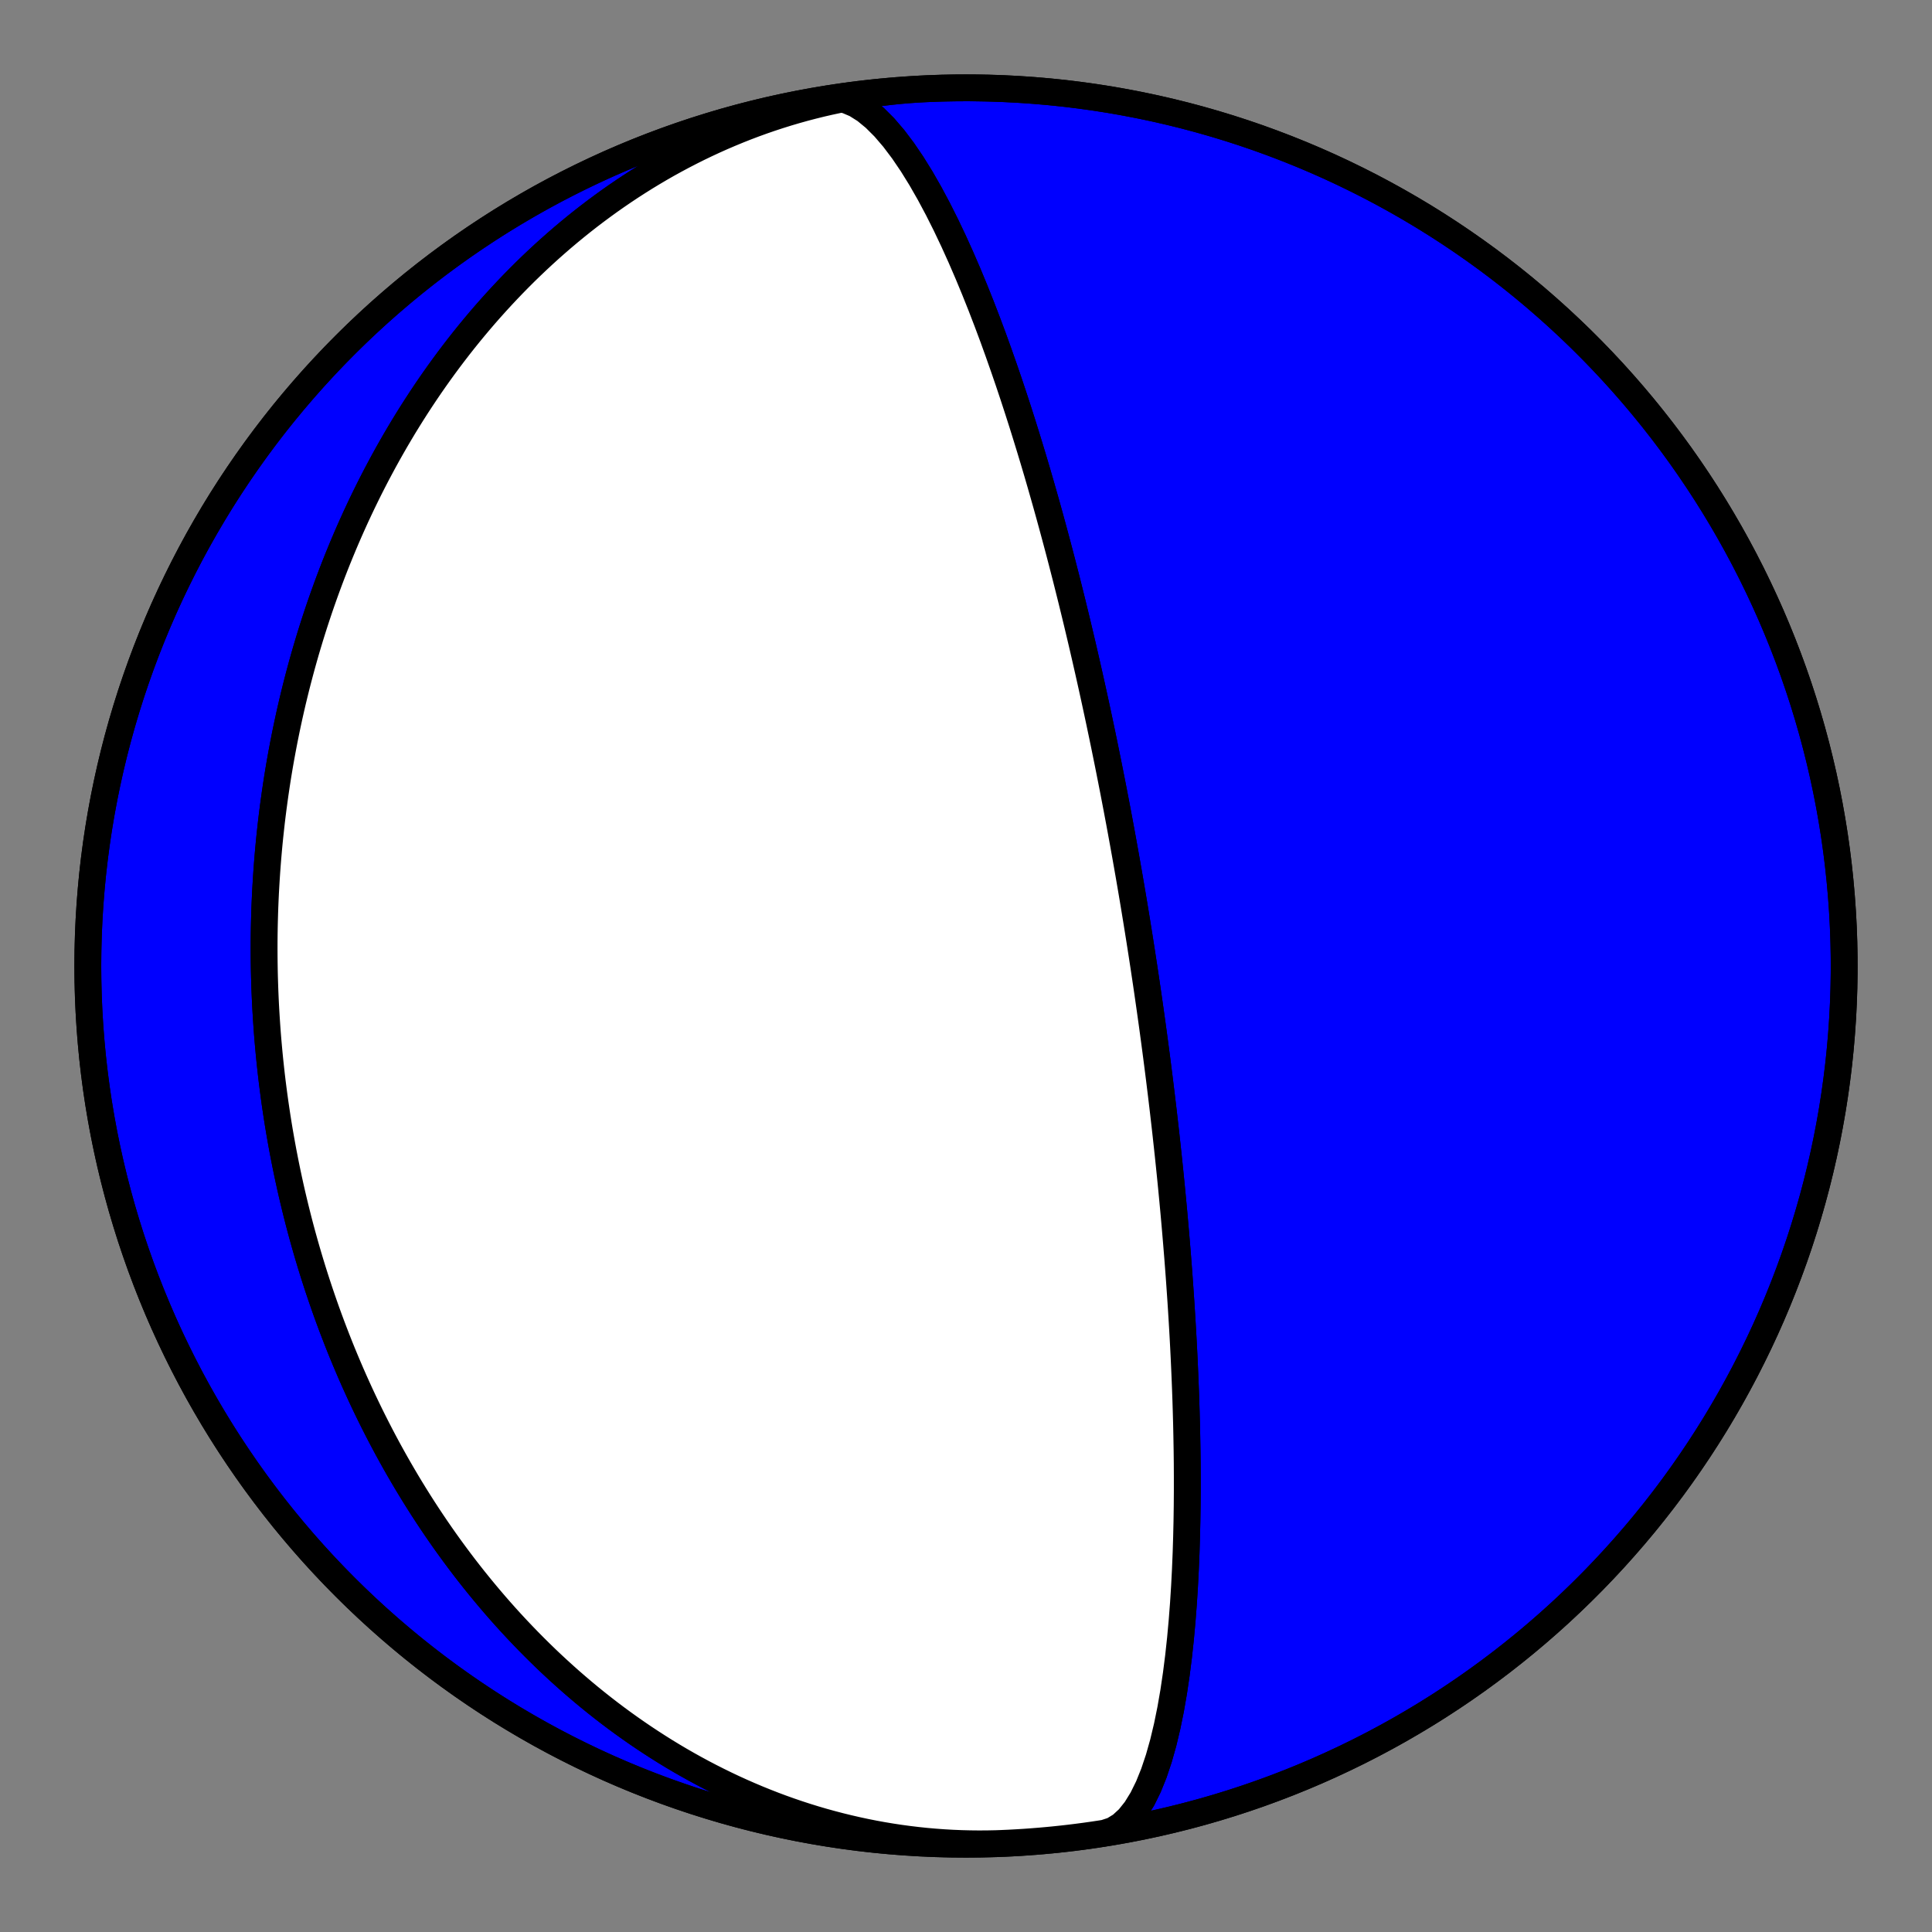 <?xml version="1.0" encoding="utf-8" standalone="no"?>
<!DOCTYPE svg PUBLIC "-//W3C//DTD SVG 1.1//EN"
  "http://www.w3.org/Graphics/SVG/1.1/DTD/svg11.dtd">
<!-- Created with matplotlib (https://matplotlib.org/) -->
<svg height="144pt" version="1.1" viewBox="0 0 144 144" width="144pt" xmlns="http://www.w3.org/2000/svg" xmlns:xlink="http://www.w3.org/1999/xlink">
 <rect x="0" y="0" width="144" height="144" fill="#808080" stroke="none"/>
 <defs>
  <style type="text/css">*{stroke-linecap:butt;stroke-linejoin:round;}</style>
 </defs>
 <g id="figure_1">
  <g id="patch_1">
   <path d="M 0 144 
L 144 144 
L 144 0 
L 0 0 
z
" style="fill:none;"/>
  </g>
  <g id="axes_1">
   <g id="PatchCollection_1">
    <path clip-path="url(#pb4878d1f4d)" d="M 61.761 7.351 
L 62.419 7.33 
L 63.098 7.468 
L 63.793 7.763 
L 64.497 8.206 
L 65.205 8.788 
L 65.913 9.495 
L 66.615 10.314 
L 67.307 11.231 
L 67.985 12.23 
L 68.646 13.297 
L 69.287 14.417 
L 69.907 15.578 
L 70.504 16.767 
L 71.077 17.973 
L 71.626 19.187 
L 72.151 20.402 
L 72.651 21.609 
L 73.128 22.804 
L 73.581 23.981 
L 74.013 25.137 
L 74.422 26.27 
L 74.811 27.376 
L 75.181 28.454 
L 75.532 29.504 
L 75.865 30.524 
L 76.182 31.514 
L 76.482 32.474 
L 76.768 33.405 
L 77.04 34.306 
L 77.299 35.179 
L 77.545 36.024 
L 77.779 36.842 
L 78.003 37.633 
L 78.216 38.399 
L 78.419 39.14 
L 78.613 39.857 
L 78.799 40.551 
L 78.977 41.223 
L 79.147 41.874 
L 79.309 42.504 
L 79.466 43.115 
L 79.615 43.707 
L 79.759 44.281 
L 79.897 44.837 
L 80.029 45.377 
L 80.157 45.901 
L 80.28 46.41 
L 80.398 46.905 
L 80.512 47.385 
L 80.622 47.852 
L 80.728 48.306 
L 80.83 48.748 
L 80.929 49.178 
L 81.024 49.596 
L 81.117 50.004 
L 81.206 50.401 
L 81.293 50.789 
L 81.377 51.166 
L 81.458 51.535 
L 81.537 51.894 
L 81.614 52.245 
L 81.688 52.588 
L 81.76 52.923 
L 81.831 53.251 
L 81.899 53.571 
L 81.966 53.884 
L 82.03 54.191 
L 82.093 54.491 
L 82.155 54.784 
L 82.214 55.072 
L 82.273 55.354 
L 82.33 55.63 
L 82.385 55.901 
L 82.439 56.167 
L 82.492 56.428 
L 82.544 56.684 
L 82.595 56.935 
L 82.644 57.182 
L 82.693 57.424 
L 82.74 57.663 
L 82.786 57.897 
L 82.832 58.127 
L 82.876 58.354 
L 82.92 58.577 
L 82.963 58.796 
L 83.005 59.012 
L 83.046 59.225 
L 83.086 59.434 
L 83.126 59.64 
L 83.165 59.844 
L 83.203 60.044 
L 83.241 60.242 
L 83.278 60.437 
L 83.314 60.63 
L 83.35 60.82 
L 83.385 61.007 
L 83.42 61.192 
L 83.454 61.375 
L 83.487 61.556 
L 83.52 61.734 
L 83.553 61.911 
L 83.585 62.085 
L 83.616 62.258 
L 83.648 62.428 
L 83.678 62.597 
L 83.709 62.764 
L 83.739 62.929 
L 83.768 63.093 
L 83.797 63.255 
L 83.826 63.416 
L 83.855 63.575 
L 83.883 63.732 
L 83.911 63.889 
L 83.938 64.043 
L 83.965 64.197 
L 83.992 64.349 
L 84.019 64.5 
L 84.045 64.65 
L 84.071 64.799 
L 84.097 64.947 
L 84.123 65.093 
L 84.148 65.239 
L 84.173 65.383 
L 84.198 65.527 
L 84.222 65.67 
L 84.247 65.812 
L 84.271 65.953 
L 84.295 66.093 
L 84.319 66.233 
L 84.342 66.371 
L 84.366 66.509 
L 84.389 66.647 
L 84.412 66.783 
L 84.435 66.919 
L 84.458 67.055 
L 84.48 67.19 
L 84.503 67.324 
L 84.525 67.458 
L 84.547 67.592 
L 84.569 67.725 
L 84.591 67.857 
L 84.613 67.989 
L 84.634 68.121 
L 84.656 68.253 
L 84.677 68.384 
L 84.699 68.515 
L 84.72 68.645 
L 84.741 68.775 
L 84.762 68.906 
L 84.783 69.036 
L 84.804 69.165 
L 84.825 69.295 
L 84.846 69.424 
L 84.866 69.554 
L 84.887 69.683 
L 84.908 69.813 
L 84.928 69.942 
L 84.949 70.071 
L 84.969 70.2 
L 84.989 70.33 
L 85.01 70.459 
L 85.03 70.589 
L 85.05 70.719 
L 85.07 70.848 
L 85.091 70.978 
L 85.111 71.109 
L 85.131 71.239 
L 85.151 71.37 
L 85.171 71.501 
L 85.191 71.632 
L 85.211 71.764 
L 85.232 71.896 
L 85.252 72.028 
L 85.272 72.161 
L 85.292 72.294 
L 85.312 72.428 
L 85.332 72.562 
L 85.352 72.697 
L 85.373 72.832 
L 85.393 72.968 
L 85.413 73.104 
L 85.434 73.241 
L 85.454 73.379 
L 85.474 73.517 
L 85.495 73.656 
L 85.515 73.796 
L 85.536 73.937 
L 85.556 74.078 
L 85.577 74.221 
L 85.598 74.364 
L 85.618 74.508 
L 85.639 74.653 
L 85.66 74.799 
L 85.681 74.946 
L 85.702 75.095 
L 85.724 75.244 
L 85.745 75.395 
L 85.766 75.546 
L 85.788 75.699 
L 85.809 75.853 
L 85.831 76.009 
L 85.853 76.166 
L 85.875 76.324 
L 85.897 76.484 
L 85.919 76.645 
L 85.941 76.808 
L 85.964 76.973 
L 85.986 77.139 
L 86.009 77.307 
L 86.032 77.477 
L 86.055 77.648 
L 86.078 77.822 
L 86.101 77.997 
L 86.125 78.175 
L 86.149 78.354 
L 86.172 78.536 
L 86.197 78.72 
L 86.221 78.907 
L 86.245 79.096 
L 86.27 79.287 
L 86.295 79.481 
L 86.32 79.677 
L 86.345 79.876 
L 86.371 80.079 
L 86.397 80.284 
L 86.423 80.492 
L 86.449 80.703 
L 86.475 80.917 
L 86.502 81.135 
L 86.529 81.356 
L 86.557 81.581 
L 86.584 81.81 
L 86.612 82.042 
L 86.64 82.279 
L 86.669 82.519 
L 86.698 82.764 
L 86.727 83.014 
L 86.756 83.267 
L 86.786 83.526 
L 86.816 83.79 
L 86.847 84.058 
L 86.878 84.332 
L 86.909 84.612 
L 86.94 84.897 
L 86.972 85.188 
L 87.005 85.485 
L 87.037 85.789 
L 87.071 86.1 
L 87.104 86.417 
L 87.138 86.741 
L 87.172 87.073 
L 87.207 87.413 
L 87.242 87.761 
L 87.278 88.117 
L 87.314 88.482 
L 87.35 88.856 
L 87.387 89.24 
L 87.424 89.633 
L 87.462 90.037 
L 87.5 90.452 
L 87.538 90.877 
L 87.577 91.315 
L 87.616 91.765 
L 87.655 92.227 
L 87.695 92.703 
L 87.735 93.193 
L 87.776 93.697 
L 87.816 94.217 
L 87.857 94.752 
L 87.898 95.304 
L 87.938 95.873 
L 87.979 96.46 
L 88.02 97.066 
L 88.06 97.692 
L 88.1 98.338 
L 88.14 99.006 
L 88.179 99.697 
L 88.217 100.41 
L 88.254 101.148 
L 88.289 101.912 
L 88.323 102.701 
L 88.356 103.519 
L 88.386 104.364 
L 88.413 105.239 
L 88.438 106.144 
L 88.458 107.081 
L 88.475 108.049 
L 88.487 109.05 
L 88.492 110.084 
L 88.492 111.152 
L 88.484 112.253 
L 88.467 113.388 
L 88.44 114.555 
L 88.403 115.753 
L 88.352 116.982 
L 88.287 118.238 
L 88.206 119.518 
L 88.106 120.818 
L 87.986 122.133 
L 87.843 123.457 
L 87.674 124.782 
L 87.479 126.099 
L 87.253 127.398 
L 86.994 128.668 
L 86.701 129.895 
L 86.371 131.065 
L 86.003 132.163 
L 85.595 133.175 
L 85.147 134.084 
L 84.659 134.876 
L 84.132 135.537 
L 83.568 136.055 
L 82.97 136.422 
L 82.342 136.63 
L 82.239 136.649 
L 81.11 136.818 
L 79.977 136.967 
L 78.842 137.096 
L 77.705 137.205 
L 76.566 137.295 
L 75.426 137.365 
L 74.284 137.415 
L 73.142 137.445 
L 72 137.455 
L 70.858 137.445 
L 69.716 137.415 
L 68.574 137.365 
L 67.434 137.295 
L 66.295 137.205 
L 65.158 137.096 
L 64.023 136.967 
L 62.89 136.818 
L 61.761 136.649 
L 60.634 136.46 
L 59.511 136.252 
L 58.391 136.024 
L 57.276 135.777 
L 56.165 135.51 
L 55.059 135.224 
L 53.958 134.919 
L 52.863 134.594 
L 51.773 134.251 
L 50.69 133.888 
L 49.613 133.507 
L 48.543 133.107 
L 47.48 132.688 
L 46.425 132.251 
L 45.377 131.796 
L 44.338 131.322 
L 43.307 130.83 
L 42.284 130.32 
L 41.271 129.793 
L 40.267 129.248 
L 39.273 128.685 
L 38.288 128.105 
L 37.314 127.509 
L 36.351 126.895 
L 35.398 126.264 
L 34.457 125.617 
L 33.527 124.954 
L 32.608 124.274 
L 31.702 123.579 
L 30.808 122.868 
L 29.927 122.141 
L 29.058 121.399 
L 28.202 120.642 
L 27.36 119.87 
L 26.531 119.084 
L 25.717 118.283 
L 24.916 117.469 
L 24.13 116.64 
L 23.358 115.798 
L 22.601 114.942 
L 21.859 114.073 
L 21.132 113.192 
L 20.421 112.298 
L 19.726 111.392 
L 19.046 110.473 
L 18.383 109.543 
L 17.736 108.602 
L 17.105 107.649 
L 16.491 106.686 
L 15.895 105.712 
L 15.315 104.727 
L 14.752 103.733 
L 14.207 102.729 
L 13.68 101.716 
L 13.17 100.693 
L 12.678 99.662 
L 12.204 98.623 
L 11.749 97.575 
L 11.312 96.52 
L 10.893 95.457 
L 10.493 94.387 
L 10.112 93.31 
L 9.749 92.227 
L 9.406 91.137 
L 9.081 90.042 
L 8.776 88.941 
L 8.49 87.835 
L 8.223 86.724 
L 7.976 85.609 
L 7.748 84.489 
L 7.54 83.366 
L 7.351 82.239 
L 7.182 81.11 
L 7.033 79.977 
L 6.904 78.842 
L 6.795 77.705 
L 6.705 76.566 
L 6.635 75.426 
L 6.585 74.284 
L 6.555 73.142 
L 6.545 72 
L 6.555 70.858 
L 6.585 69.716 
L 6.635 68.574 
L 6.705 67.434 
L 6.795 66.295 
L 6.904 65.158 
L 7.033 64.023 
L 7.182 62.89 
L 7.351 61.761 
L 7.54 60.634 
L 7.748 59.511 
L 7.976 58.391 
L 8.223 57.276 
L 8.49 56.165 
L 8.776 55.059 
L 9.081 53.958 
L 9.406 52.863 
L 9.749 51.773 
L 10.112 50.69 
L 10.493 49.613 
L 10.893 48.543 
L 11.312 47.48 
L 11.749 46.425 
L 12.204 45.377 
L 12.678 44.338 
L 13.17 43.307 
L 13.68 42.284 
L 14.207 41.271 
L 14.752 40.267 
L 15.315 39.273 
L 15.895 38.288 
L 16.491 37.314 
L 17.105 36.351 
L 17.736 35.398 
L 18.383 34.457 
L 19.046 33.527 
L 19.726 32.608 
L 20.421 31.702 
L 21.132 30.808 
L 21.859 29.927 
L 22.601 29.058 
L 23.358 28.202 
L 24.13 27.36 
L 24.916 26.531 
L 25.717 25.717 
L 26.531 24.916 
L 27.36 24.13 
L 28.202 23.358 
L 29.058 22.601 
L 29.927 21.859 
L 30.808 21.132 
L 31.702 20.421 
L 32.608 19.726 
L 33.527 19.046 
L 34.457 18.383 
L 35.398 17.736 
L 36.351 17.105 
L 37.314 16.491 
L 38.288 15.895 
L 39.273 15.315 
L 40.267 14.752 
L 41.271 14.207 
L 42.284 13.68 
L 43.307 13.17 
L 44.338 12.678 
L 45.377 12.204 
L 46.425 11.749 
L 47.48 11.312 
L 48.543 10.893 
L 49.613 10.493 
L 50.69 10.112 
L 51.773 9.749 
L 52.863 9.406 
L 53.958 9.081 
L 55.059 8.776 
L 56.165 8.49 
L 57.276 8.223 
L 58.391 7.976 
L 59.511 7.748 
L 60.634 7.54 
L 61.761 7.351 
L 62.89 7.182 
L 64.023 7.033 
L 65.158 6.904 
L 66.295 6.795 
L 67.434 6.705 
L 68.574 6.635 
L 68.981 6.615 
L 68.327 6.651 
L 67.674 6.697 
L 67.022 6.754 
L 66.371 6.82 
L 65.721 6.897 
L 65.073 6.984 
L 64.426 7.081 
L 63.781 7.188 
L 63.137 7.304 
L 62.496 7.431 
L 61.857 7.568 
L 61.22 7.714 
L 60.586 7.871 
L 59.954 8.036 
L 59.325 8.212 
L 58.7 8.396 
L 58.077 8.591 
L 57.458 8.794 
L 56.842 9.006 
L 56.229 9.228 
L 55.621 9.458 
L 55.016 9.698 
L 54.415 9.946 
L 53.818 10.202 
L 53.225 10.467 
L 52.637 10.74 
L 52.053 11.021 
L 51.474 11.311 
L 50.899 11.608 
L 50.329 11.913 
L 49.763 12.225 
L 49.203 12.545 
L 48.648 12.873 
L 48.097 13.207 
L 47.552 13.549 
L 47.012 13.897 
L 46.478 14.252 
L 45.949 14.613 
L 45.425 14.981 
L 44.907 15.356 
L 44.394 15.736 
L 43.887 16.122 
L 43.385 16.514 
L 42.889 16.912 
L 42.399 17.315 
L 41.914 17.724 
L 41.436 18.138 
L 40.963 18.556 
L 40.496 18.98 
L 40.034 19.409 
L 39.579 19.842 
L 39.129 20.279 
L 38.686 20.721 
L 38.248 21.167 
L 37.816 21.618 
L 37.39 22.072 
L 36.97 22.53 
L 36.556 22.991 
L 36.147 23.456 
L 35.745 23.925 
L 35.348 24.397 
L 34.957 24.872 
L 34.572 25.35 
L 34.193 25.831 
L 33.82 26.315 
L 33.452 26.801 
L 33.091 27.29 
L 32.734 27.782 
L 32.384 28.276 
L 32.039 28.772 
L 31.7 29.271 
L 31.367 29.771 
L 31.039 30.274 
L 30.717 30.778 
L 30.4 31.284 
L 30.088 31.792 
L 29.783 32.302 
L 29.482 32.813 
L 29.187 33.326 
L 28.897 33.84 
L 28.613 34.355 
L 28.334 34.872 
L 28.06 35.389 
L 27.791 35.908 
L 27.527 36.428 
L 27.269 36.949 
L 27.015 37.471 
L 26.767 37.994 
L 26.523 38.517 
L 26.285 39.041 
L 26.051 39.566 
L 25.822 40.092 
L 25.598 40.618 
L 25.379 41.145 
L 25.165 41.672 
L 24.955 42.199 
L 24.75 42.727 
L 24.55 43.256 
L 24.354 43.785 
L 24.163 44.314 
L 23.976 44.843 
L 23.793 45.373 
L 23.616 45.902 
L 23.442 46.432 
L 23.273 46.962 
L 23.108 47.493 
L 22.948 48.023 
L 22.791 48.553 
L 22.639 49.084 
L 22.491 49.614 
L 22.348 50.144 
L 22.208 50.675 
L 22.072 51.205 
L 21.941 51.735 
L 21.813 52.265 
L 21.69 52.795 
L 21.57 53.325 
L 21.455 53.855 
L 21.343 54.385 
L 21.235 54.914 
L 21.131 55.444 
L 21.031 55.973 
L 20.934 56.502 
L 20.841 57.031 
L 20.752 57.56 
L 20.667 58.088 
L 20.586 58.617 
L 20.508 59.145 
L 20.434 59.673 
L 20.363 60.2 
L 20.296 60.728 
L 20.232 61.255 
L 20.173 61.782 
L 20.116 62.309 
L 20.063 62.836 
L 20.014 63.362 
L 19.968 63.888 
L 19.926 64.414 
L 19.887 64.94 
L 19.852 65.466 
L 19.82 65.991 
L 19.791 66.516 
L 19.766 67.041 
L 19.744 67.566 
L 19.726 68.09 
L 19.711 68.615 
L 19.699 69.139 
L 19.691 69.663 
L 19.686 70.186 
L 19.685 70.71 
L 19.687 71.233 
L 19.692 71.757 
L 19.7 72.28 
L 19.712 72.803 
L 19.728 73.325 
L 19.746 73.848 
L 19.768 74.37 
L 19.793 74.892 
L 19.822 75.415 
L 19.854 75.937 
L 19.889 76.458 
L 19.927 76.98 
L 19.969 77.502 
L 20.015 78.023 
L 20.063 78.544 
L 20.115 79.066 
L 20.171 79.587 
L 20.229 80.108 
L 20.291 80.629 
L 20.357 81.149 
L 20.426 81.67 
L 20.498 82.191 
L 20.574 82.711 
L 20.653 83.232 
L 20.735 83.752 
L 20.821 84.272 
L 20.911 84.792 
L 21.004 85.312 
L 21.1 85.832 
L 21.201 86.352 
L 21.304 86.872 
L 21.411 87.391 
L 21.522 87.911 
L 21.636 88.43 
L 21.754 88.95 
L 21.876 89.469 
L 22.001 89.988 
L 22.13 90.507 
L 22.262 91.026 
L 22.398 91.544 
L 22.538 92.063 
L 22.682 92.581 
L 22.83 93.1 
L 22.981 93.618 
L 23.136 94.135 
L 23.295 94.653 
L 23.458 95.17 
L 23.625 95.688 
L 23.796 96.205 
L 23.971 96.721 
L 24.15 97.238 
L 24.332 97.754 
L 24.519 98.269 
L 24.71 98.785 
L 24.906 99.3 
L 25.105 99.815 
L 25.308 100.329 
L 25.516 100.843 
L 25.728 101.356 
L 25.945 101.869 
L 26.165 102.381 
L 26.39 102.893 
L 26.62 103.404 
L 26.853 103.914 
L 27.092 104.424 
L 27.335 104.933 
L 27.582 105.442 
L 27.834 105.949 
L 28.091 106.456 
L 28.352 106.962 
L 28.618 107.467 
L 28.888 107.971 
L 29.164 108.474 
L 29.444 108.976 
L 29.729 109.477 
L 30.019 109.976 
L 30.313 110.474 
L 30.613 110.971 
L 30.918 111.467 
L 31.227 111.961 
L 31.542 112.454 
L 31.862 112.945 
L 32.187 113.434 
L 32.517 113.922 
L 32.852 114.408 
L 33.192 114.892 
L 33.538 115.374 
L 33.889 115.854 
L 34.245 116.332 
L 34.606 116.808 
L 34.973 117.281 
L 35.345 117.752 
L 35.723 118.22 
L 36.106 118.686 
L 36.494 119.149 
L 36.888 119.61 
L 37.287 120.067 
L 37.692 120.522 
L 38.102 120.973 
L 38.518 121.421 
L 38.94 121.866 
L 39.366 122.307 
L 39.799 122.745 
L 40.237 123.179 
L 40.68 123.61 
L 41.129 124.036 
L 41.584 124.458 
L 42.044 124.876 
L 42.509 125.29 
L 42.981 125.699 
L 43.457 126.104 
L 43.939 126.504 
L 44.427 126.899 
L 44.92 127.289 
L 45.418 127.674 
L 45.922 128.054 
L 46.431 128.428 
L 46.946 128.796 
L 47.465 129.159 
L 47.99 129.516 
L 48.521 129.867 
L 49.056 130.212 
L 49.596 130.551 
L 50.142 130.883 
L 50.692 131.209 
L 51.247 131.527 
L 51.807 131.839 
L 52.372 132.144 
L 52.942 132.442 
L 53.516 132.732 
L 54.094 133.015 
L 54.677 133.291 
L 55.264 133.558 
L 55.856 133.818 
L 56.452 134.07 
L 57.051 134.313 
L 57.655 134.549 
L 58.262 134.776 
L 58.873 134.994 
L 59.487 135.204 
L 60.105 135.405 
L 60.726 135.597 
L 61.35 135.78 
L 61.978 135.953 
L 62.608 136.118 
L 63.241 136.273 
L 63.876 136.419 
L 64.514 136.556 
L 65.154 136.683 
L 65.796 136.8 
L 66.44 136.907 
L 67.086 137.005 
L 67.734 137.092 
L 68.383 137.17 
L 69.033 137.238 
L 69.684 137.295 
L 70.337 137.343 
L 70.99 137.38 
L 71.644 137.407 
L 72.298 137.424 
L 72.952 137.431 
L 73.607 137.427 
L 74.261 137.414 
L 74.915 137.39 
L 74.915 137.39 
L 76.056 137.329 
L 77.195 137.248 
L 78.333 137.147 
L 79.469 137.027 
L 80.603 136.887 
L 81.734 136.727 
L 82.862 136.547 
L 83.987 136.348 
L 85.108 136.129 
L 86.226 135.89 
L 87.338 135.632 
L 88.447 135.355 
L 89.55 135.058 
L 90.648 134.742 
L 91.74 134.407 
L 92.826 134.053 
L 93.906 133.68 
L 94.979 133.288 
L 96.045 132.878 
L 97.104 132.449 
L 98.155 132.002 
L 99.198 131.536 
L 100.233 131.052 
L 101.259 130.551 
L 102.277 130.031 
L 103.285 129.494 
L 104.284 128.939 
L 105.272 128.367 
L 106.251 127.778 
L 107.219 127.172 
L 108.177 126.548 
L 109.123 125.909 
L 110.059 125.253 
L 110.982 124.58 
L 111.894 123.892 
L 112.793 123.188 
L 113.681 122.468 
L 114.555 121.733 
L 115.416 120.983 
L 116.265 120.218 
L 117.099 119.438 
L 117.921 118.643 
L 118.728 117.835 
L 119.52 117.012 
L 120.299 116.176 
L 121.062 115.326 
L 121.811 114.464 
L 122.545 113.588 
L 123.263 112.699 
L 123.965 111.799 
L 124.652 110.886 
L 125.322 109.961 
L 125.977 109.024 
L 126.615 108.077 
L 127.236 107.118 
L 127.841 106.149 
L 128.428 105.169 
L 128.998 104.179 
L 129.551 103.179 
L 130.087 102.17 
L 130.604 101.152 
L 131.104 100.125 
L 131.586 99.089 
L 132.05 98.045 
L 132.495 96.993 
L 132.922 95.933 
L 133.33 94.866 
L 133.72 93.793 
L 134.091 92.712 
L 134.443 91.625 
L 134.776 90.532 
L 135.09 89.434 
L 135.385 88.33 
L 135.66 87.222 
L 135.916 86.108 
L 136.152 84.991 
L 136.369 83.869 
L 136.567 82.744 
L 136.744 81.615 
L 136.902 80.484 
L 137.041 79.35 
L 137.159 78.214 
L 137.257 77.076 
L 137.336 75.936 
L 137.395 74.795 
L 137.434 73.653 
L 137.453 72.511 
L 137.452 71.369 
L 137.431 70.227 
L 137.39 69.085 
L 137.329 67.944 
L 137.248 66.805 
L 137.147 65.667 
L 137.027 64.531 
L 136.887 63.397 
L 136.727 62.266 
L 136.547 61.138 
L 136.348 60.013 
L 136.129 58.892 
L 135.89 57.774 
L 135.632 56.662 
L 135.355 55.553 
L 135.058 54.45 
L 134.742 53.352 
L 134.407 52.26 
L 134.053 51.174 
L 133.68 50.094 
L 133.288 49.021 
L 132.878 47.955 
L 132.449 46.896 
L 132.002 45.845 
L 131.536 44.802 
L 131.052 43.767 
L 130.551 42.741 
L 130.031 41.723 
L 129.494 40.715 
L 128.939 39.716 
L 128.367 38.728 
L 127.778 37.749 
L 127.172 36.781 
L 126.548 35.823 
L 125.909 34.877 
L 125.253 33.941 
L 124.58 33.018 
L 123.892 32.106 
L 123.188 31.207 
L 122.468 30.319 
L 121.733 29.445 
L 120.983 28.584 
L 120.218 27.735 
L 119.438 26.901 
L 118.643 26.079 
L 117.835 25.272 
L 117.012 24.48 
L 116.176 23.701 
L 115.326 22.938 
L 114.464 22.189 
L 113.588 21.455 
L 112.699 20.737 
L 111.799 20.035 
L 110.886 19.348 
L 109.961 18.678 
L 109.024 18.023 
L 108.077 17.385 
L 107.118 16.764 
L 106.149 16.159 
L 105.169 15.572 
L 104.179 15.002 
L 103.179 14.449 
L 102.17 13.913 
L 101.152 13.396 
L 100.125 12.896 
L 99.089 12.414 
L 98.045 11.95 
L 96.993 11.505 
L 95.933 11.078 
L 94.866 10.67 
L 93.793 10.28 
L 92.712 9.909 
L 91.625 9.557 
L 90.532 9.224 
L 89.434 8.91 
L 88.33 8.615 
L 87.222 8.34 
L 86.108 8.084 
L 84.991 7.848 
L 83.869 7.631 
L 82.744 7.433 
L 81.615 7.256 
L 80.484 7.098 
L 79.35 6.959 
L 78.214 6.841 
L 77.076 6.743 
L 75.936 6.664 
L 74.795 6.605 
L 73.653 6.566 
L 72.511 6.547 
L 71.369 6.548 
L 70.227 6.569 
L 69.085 6.61 
L 67.944 6.671 
L 66.805 6.752 
L 65.667 6.853 
L 64.531 6.973 
L 63.397 7.113 
z
" style="fill:#0000ff;stroke:#000000;stroke-width:2;"/>
    <path clip-path="url(#pb4878d1f4d)" d="M 61.761 7.351 
L 62.419 7.33 
L 63.098 7.468 
L 63.793 7.763 
L 64.497 8.206 
L 65.205 8.788 
L 65.913 9.495 
L 66.615 10.314 
L 67.307 11.231 
L 67.985 12.23 
L 68.646 13.297 
L 69.287 14.417 
L 69.907 15.578 
L 70.504 16.767 
L 71.077 17.973 
L 71.626 19.187 
L 72.151 20.402 
L 72.651 21.609 
L 73.128 22.804 
L 73.581 23.981 
L 74.013 25.137 
L 74.422 26.27 
L 74.811 27.376 
L 75.181 28.454 
L 75.532 29.504 
L 75.865 30.524 
L 76.182 31.514 
L 76.482 32.474 
L 76.768 33.405 
L 77.04 34.306 
L 77.299 35.179 
L 77.545 36.024 
L 77.779 36.842 
L 78.003 37.633 
L 78.216 38.399 
L 78.419 39.14 
L 78.613 39.857 
L 78.799 40.551 
L 78.977 41.223 
L 79.147 41.874 
L 79.309 42.504 
L 79.466 43.115 
L 79.615 43.707 
L 79.759 44.281 
L 79.897 44.837 
L 80.029 45.377 
L 80.157 45.901 
L 80.28 46.41 
L 80.398 46.905 
L 80.512 47.385 
L 80.622 47.852 
L 80.728 48.306 
L 80.83 48.748 
L 80.929 49.178 
L 81.024 49.596 
L 81.117 50.004 
L 81.206 50.401 
L 81.293 50.789 
L 81.377 51.166 
L 81.458 51.535 
L 81.537 51.894 
L 81.614 52.245 
L 81.688 52.588 
L 81.76 52.923 
L 81.831 53.251 
L 81.899 53.571 
L 81.966 53.884 
L 82.03 54.191 
L 82.093 54.491 
L 82.155 54.784 
L 82.214 55.072 
L 82.273 55.354 
L 82.33 55.63 
L 82.385 55.901 
L 82.439 56.167 
L 82.492 56.428 
L 82.544 56.684 
L 82.595 56.935 
L 82.644 57.182 
L 82.693 57.424 
L 82.74 57.663 
L 82.786 57.897 
L 82.832 58.127 
L 82.876 58.354 
L 82.92 58.577 
L 82.963 58.796 
L 83.005 59.012 
L 83.046 59.225 
L 83.086 59.434 
L 83.126 59.64 
L 83.165 59.844 
L 83.203 60.044 
L 83.241 60.242 
L 83.278 60.437 
L 83.314 60.63 
L 83.35 60.82 
L 83.385 61.007 
L 83.42 61.192 
L 83.454 61.375 
L 83.487 61.556 
L 83.52 61.734 
L 83.553 61.911 
L 83.585 62.085 
L 83.616 62.258 
L 83.648 62.428 
L 83.678 62.597 
L 83.709 62.764 
L 83.739 62.929 
L 83.768 63.093 
L 83.797 63.255 
L 83.826 63.416 
L 83.855 63.575 
L 83.883 63.732 
L 83.911 63.889 
L 83.938 64.043 
L 83.965 64.197 
L 83.992 64.349 
L 84.019 64.5 
L 84.045 64.65 
L 84.071 64.799 
L 84.097 64.947 
L 84.123 65.093 
L 84.148 65.239 
L 84.173 65.383 
L 84.198 65.527 
L 84.222 65.67 
L 84.247 65.812 
L 84.271 65.953 
L 84.295 66.093 
L 84.319 66.233 
L 84.342 66.371 
L 84.366 66.509 
L 84.389 66.647 
L 84.412 66.783 
L 84.435 66.919 
L 84.458 67.055 
L 84.48 67.19 
L 84.503 67.324 
L 84.525 67.458 
L 84.547 67.592 
L 84.569 67.725 
L 84.591 67.857 
L 84.613 67.989 
L 84.634 68.121 
L 84.656 68.253 
L 84.677 68.384 
L 84.699 68.515 
L 84.72 68.645 
L 84.741 68.775 
L 84.762 68.906 
L 84.783 69.036 
L 84.804 69.165 
L 84.825 69.295 
L 84.846 69.424 
L 84.866 69.554 
L 84.887 69.683 
L 84.908 69.813 
L 84.928 69.942 
L 84.949 70.071 
L 84.969 70.2 
L 84.989 70.33 
L 85.01 70.459 
L 85.03 70.589 
L 85.05 70.719 
L 85.07 70.848 
L 85.091 70.978 
L 85.111 71.109 
L 85.131 71.239 
L 85.151 71.37 
L 85.171 71.501 
L 85.191 71.632 
L 85.211 71.764 
L 85.232 71.896 
L 85.252 72.028 
L 85.272 72.161 
L 85.292 72.294 
L 85.312 72.428 
L 85.332 72.562 
L 85.352 72.697 
L 85.373 72.832 
L 85.393 72.968 
L 85.413 73.104 
L 85.434 73.241 
L 85.454 73.379 
L 85.474 73.517 
L 85.495 73.656 
L 85.515 73.796 
L 85.536 73.937 
L 85.556 74.078 
L 85.577 74.221 
L 85.598 74.364 
L 85.618 74.508 
L 85.639 74.653 
L 85.66 74.799 
L 85.681 74.946 
L 85.702 75.095 
L 85.724 75.244 
L 85.745 75.395 
L 85.766 75.546 
L 85.788 75.699 
L 85.809 75.853 
L 85.831 76.009 
L 85.853 76.166 
L 85.875 76.324 
L 85.897 76.484 
L 85.919 76.645 
L 85.941 76.808 
L 85.964 76.973 
L 85.986 77.139 
L 86.009 77.307 
L 86.032 77.477 
L 86.055 77.648 
L 86.078 77.822 
L 86.101 77.997 
L 86.125 78.175 
L 86.149 78.354 
L 86.172 78.536 
L 86.197 78.72 
L 86.221 78.907 
L 86.245 79.096 
L 86.27 79.287 
L 86.295 79.481 
L 86.32 79.677 
L 86.345 79.876 
L 86.371 80.079 
L 86.397 80.284 
L 86.423 80.492 
L 86.449 80.703 
L 86.475 80.917 
L 86.502 81.135 
L 86.529 81.356 
L 86.557 81.581 
L 86.584 81.81 
L 86.612 82.042 
L 86.64 82.279 
L 86.669 82.519 
L 86.698 82.764 
L 86.727 83.014 
L 86.756 83.267 
L 86.786 83.526 
L 86.816 83.79 
L 86.847 84.058 
L 86.878 84.332 
L 86.909 84.612 
L 86.94 84.897 
L 86.972 85.188 
L 87.005 85.485 
L 87.037 85.789 
L 87.071 86.1 
L 87.104 86.417 
L 87.138 86.741 
L 87.172 87.073 
L 87.207 87.413 
L 87.242 87.761 
L 87.278 88.117 
L 87.314 88.482 
L 87.35 88.856 
L 87.387 89.24 
L 87.424 89.633 
L 87.462 90.037 
L 87.5 90.452 
L 87.538 90.877 
L 87.577 91.315 
L 87.616 91.765 
L 87.655 92.227 
L 87.695 92.703 
L 87.735 93.193 
L 87.776 93.697 
L 87.816 94.217 
L 87.857 94.752 
L 87.898 95.304 
L 87.938 95.873 
L 87.979 96.46 
L 88.02 97.066 
L 88.06 97.692 
L 88.1 98.338 
L 88.14 99.006 
L 88.179 99.697 
L 88.217 100.41 
L 88.254 101.148 
L 88.289 101.912 
L 88.323 102.701 
L 88.356 103.519 
L 88.386 104.364 
L 88.413 105.239 
L 88.438 106.144 
L 88.458 107.081 
L 88.475 108.049 
L 88.487 109.05 
L 88.492 110.084 
L 88.492 111.152 
L 88.484 112.253 
L 88.467 113.388 
L 88.44 114.555 
L 88.403 115.753 
L 88.352 116.982 
L 88.287 118.238 
L 88.206 119.518 
L 88.106 120.818 
L 87.986 122.133 
L 87.843 123.457 
L 87.674 124.782 
L 87.479 126.099 
L 87.253 127.398 
L 86.994 128.668 
L 86.701 129.895 
L 86.371 131.065 
L 86.003 132.163 
L 85.595 133.175 
L 85.147 134.084 
L 84.659 134.876 
L 84.132 135.537 
L 83.568 136.055 
L 82.97 136.422 
L 82.342 136.63 
L 82.239 136.649 
L 81.11 136.818 
L 79.977 136.967 
L 78.842 137.096 
L 77.705 137.205 
L 76.566 137.295 
L 75.426 137.365 
L 74.284 137.415 
L 73.142 137.445 
L 72 137.455 
L 70.858 137.445 
L 69.716 137.415 
L 68.574 137.365 
L 67.434 137.295 
L 66.295 137.205 
L 65.158 137.096 
L 64.023 136.967 
L 62.89 136.818 
L 61.761 136.649 
L 60.634 136.46 
L 59.511 136.252 
L 58.391 136.024 
L 57.276 135.777 
L 56.165 135.51 
L 55.059 135.224 
L 53.958 134.919 
L 52.863 134.594 
L 51.773 134.251 
L 50.69 133.888 
L 49.613 133.507 
L 48.543 133.107 
L 47.48 132.688 
L 46.425 132.251 
L 45.377 131.796 
L 44.338 131.322 
L 43.307 130.83 
L 42.284 130.32 
L 41.271 129.793 
L 40.267 129.248 
L 39.273 128.685 
L 38.288 128.105 
L 37.314 127.509 
L 36.351 126.895 
L 35.398 126.264 
L 34.457 125.617 
L 33.527 124.954 
L 32.608 124.274 
L 31.702 123.579 
L 30.808 122.868 
L 29.927 122.141 
L 29.058 121.399 
L 28.202 120.642 
L 27.36 119.87 
L 26.531 119.084 
L 25.717 118.283 
L 24.916 117.469 
L 24.13 116.64 
L 23.358 115.798 
L 22.601 114.942 
L 21.859 114.073 
L 21.132 113.192 
L 20.421 112.298 
L 19.726 111.392 
L 19.046 110.473 
L 18.383 109.543 
L 17.736 108.602 
L 17.105 107.649 
L 16.491 106.686 
L 15.895 105.712 
L 15.315 104.727 
L 14.752 103.733 
L 14.207 102.729 
L 13.68 101.716 
L 13.17 100.693 
L 12.678 99.662 
L 12.204 98.623 
L 11.749 97.575 
L 11.312 96.52 
L 10.893 95.457 
L 10.493 94.387 
L 10.112 93.31 
L 9.749 92.227 
L 9.406 91.137 
L 9.081 90.042 
L 8.776 88.941 
L 8.49 87.835 
L 8.223 86.724 
L 7.976 85.609 
L 7.748 84.489 
L 7.54 83.366 
L 7.351 82.239 
L 7.182 81.11 
L 7.033 79.977 
L 6.904 78.842 
L 6.795 77.705 
L 6.705 76.566 
L 6.635 75.426 
L 6.585 74.284 
L 6.555 73.142 
L 6.545 72 
L 6.555 70.858 
L 6.585 69.716 
L 6.635 68.574 
L 6.705 67.434 
L 6.795 66.295 
L 6.904 65.158 
L 7.033 64.023 
L 7.182 62.89 
L 7.351 61.761 
L 7.54 60.634 
L 7.748 59.511 
L 7.976 58.391 
L 8.223 57.276 
L 8.49 56.165 
L 8.776 55.059 
L 9.081 53.958 
L 9.406 52.863 
L 9.749 51.773 
L 10.112 50.69 
L 10.493 49.613 
L 10.893 48.543 
L 11.312 47.48 
L 11.749 46.425 
L 12.204 45.377 
L 12.678 44.338 
L 13.17 43.307 
L 13.68 42.284 
L 14.207 41.271 
L 14.752 40.267 
L 15.315 39.273 
L 15.895 38.288 
L 16.491 37.314 
L 17.105 36.351 
L 17.736 35.398 
L 18.383 34.457 
L 19.046 33.527 
L 19.726 32.608 
L 20.421 31.702 
L 21.132 30.808 
L 21.859 29.927 
L 22.601 29.058 
L 23.358 28.202 
L 24.13 27.36 
L 24.916 26.531 
L 25.717 25.717 
L 26.531 24.916 
L 27.36 24.13 
L 28.202 23.358 
L 29.058 22.601 
L 29.927 21.859 
L 30.808 21.132 
L 31.702 20.421 
L 32.608 19.726 
L 33.527 19.046 
L 34.457 18.383 
L 35.398 17.736 
L 36.351 17.105 
L 37.314 16.491 
L 38.288 15.895 
L 39.273 15.315 
L 40.267 14.752 
L 41.271 14.207 
L 42.284 13.68 
L 43.307 13.17 
L 44.338 12.678 
L 45.377 12.204 
L 46.425 11.749 
L 47.48 11.312 
L 48.543 10.893 
L 49.613 10.493 
L 50.69 10.112 
L 51.773 9.749 
L 52.863 9.406 
L 53.958 9.081 
L 55.059 8.776 
L 56.165 8.49 
L 57.276 8.223 
L 58.391 7.976 
L 59.511 7.748 
L 60.634 7.54 
L 61.761 7.351 
L 62.89 7.182 
L 64.023 7.033 
L 65.158 6.904 
L 66.295 6.795 
L 67.434 6.705 
L 68.574 6.635 
L 69.716 6.585 
L 70.858 6.555 
L 72 6.545 
L 73.142 6.555 
L 74.284 6.585 
L 75.426 6.635 
L 76.566 6.705 
L 77.705 6.795 
L 78.842 6.904 
L 79.977 7.033 
L 81.11 7.182 
L 82.239 7.351 
L 83.366 7.54 
L 84.489 7.748 
L 85.609 7.976 
L 86.724 8.223 
L 87.835 8.49 
L 88.941 8.776 
L 90.042 9.081 
L 91.137 9.406 
L 92.227 9.749 
L 93.31 10.112 
L 94.387 10.493 
L 95.457 10.893 
L 96.52 11.312 
L 97.575 11.749 
L 98.623 12.204 
L 99.662 12.678 
L 100.693 13.17 
L 101.716 13.68 
L 102.729 14.207 
L 103.733 14.752 
L 104.727 15.315 
L 105.712 15.895 
L 106.686 16.491 
L 107.649 17.105 
L 108.602 17.736 
L 109.543 18.383 
L 110.473 19.046 
L 111.392 19.726 
L 112.298 20.421 
L 113.192 21.132 
L 114.073 21.859 
L 114.942 22.601 
L 115.798 23.358 
L 116.64 24.13 
L 117.469 24.916 
L 118.283 25.717 
L 119.084 26.531 
L 119.87 27.36 
L 120.642 28.202 
L 121.399 29.058 
L 122.141 29.927 
L 122.868 30.808 
L 123.579 31.702 
L 124.274 32.608 
L 124.954 33.527 
L 125.617 34.457 
L 126.264 35.398 
L 126.895 36.351 
L 127.509 37.314 
L 128.105 38.288 
L 128.685 39.273 
L 129.248 40.267 
L 129.793 41.271 
L 130.32 42.284 
L 130.83 43.307 
L 131.322 44.338 
L 131.796 45.377 
L 132.251 46.425 
L 132.688 47.48 
L 133.107 48.543 
L 133.507 49.613 
L 133.888 50.69 
L 134.251 51.773 
L 134.594 52.863 
L 134.919 53.958 
L 135.224 55.059 
L 135.51 56.165 
L 135.777 57.276 
L 136.024 58.391 
L 136.252 59.511 
L 136.46 60.634 
L 136.649 61.761 
L 136.818 62.89 
L 136.967 64.023 
L 137.096 65.158 
L 137.205 66.295 
L 137.295 67.434 
L 137.365 68.574 
L 137.415 69.716 
L 137.445 70.858 
L 137.455 72 
L 137.445 73.142 
L 137.415 74.284 
L 137.365 75.426 
L 137.295 76.566 
L 137.205 77.705 
L 137.096 78.842 
L 136.967 79.977 
L 136.818 81.11 
L 136.649 82.239 
L 136.46 83.366 
L 136.252 84.489 
L 136.024 85.609 
L 135.777 86.724 
L 135.51 87.835 
L 135.224 88.941 
L 134.919 90.042 
L 134.594 91.137 
L 134.251 92.227 
L 133.888 93.31 
L 133.507 94.387 
L 133.107 95.457 
L 132.688 96.52 
L 132.251 97.575 
L 131.796 98.623 
L 131.322 99.662 
L 130.83 100.693 
L 130.32 101.716 
L 129.793 102.729 
L 129.248 103.733 
L 128.685 104.727 
L 128.105 105.712 
L 127.509 106.686 
L 126.895 107.649 
L 126.264 108.602 
L 125.617 109.543 
L 124.954 110.473 
L 124.274 111.392 
L 123.579 112.298 
L 122.868 113.192 
L 122.141 114.073 
L 121.399 114.942 
L 120.642 115.798 
L 119.87 116.64 
L 119.084 117.469 
L 118.283 118.283 
L 117.469 119.084 
L 116.64 119.87 
L 115.798 120.642 
L 114.942 121.399 
L 114.073 122.141 
L 113.192 122.868 
L 112.298 123.579 
L 111.392 124.274 
L 110.473 124.954 
L 109.543 125.617 
L 108.602 126.264 
L 107.649 126.895 
L 106.686 127.509 
L 105.712 128.105 
L 104.727 128.685 
L 103.733 129.248 
L 102.729 129.793 
L 101.716 130.32 
L 100.693 130.83 
L 99.662 131.322 
L 98.623 131.796 
L 97.575 132.251 
L 96.52 132.688 
L 95.457 133.107 
L 94.387 133.507 
L 93.31 133.888 
L 92.227 134.251 
L 91.137 134.594 
L 90.042 134.919 
L 88.941 135.224 
L 87.835 135.51 
L 86.724 135.777 
L 85.609 136.024 
L 84.489 136.252 
L 83.366 136.46 
L 82.239 136.649 
L 81.11 136.818 
L 79.977 136.967 
L 78.842 137.096 
L 77.705 137.205 
L 76.566 137.295 
L 75.426 137.365 
L 74.915 137.39 
L 74.261 137.414 
L 73.607 137.427 
L 72.952 137.431 
L 72.298 137.424 
L 71.644 137.407 
L 70.99 137.38 
L 70.337 137.343 
L 69.684 137.295 
L 69.033 137.238 
L 68.383 137.17 
L 67.734 137.092 
L 67.086 137.005 
L 66.44 136.907 
L 65.796 136.8 
L 65.154 136.683 
L 64.514 136.556 
L 63.876 136.419 
L 63.241 136.273 
L 62.608 136.118 
L 61.978 135.953 
L 61.35 135.78 
L 60.726 135.597 
L 60.105 135.405 
L 59.487 135.204 
L 58.873 134.994 
L 58.262 134.776 
L 57.655 134.549 
L 57.051 134.313 
L 56.452 134.07 
L 55.856 133.818 
L 55.264 133.558 
L 54.677 133.291 
L 54.094 133.015 
L 53.516 132.732 
L 52.942 132.442 
L 52.372 132.144 
L 51.807 131.839 
L 51.247 131.527 
L 50.692 131.209 
L 50.142 130.883 
L 49.596 130.551 
L 49.056 130.212 
L 48.521 129.867 
L 47.99 129.516 
L 47.465 129.159 
L 46.946 128.796 
L 46.431 128.428 
L 45.922 128.054 
L 45.418 127.674 
L 44.92 127.289 
L 44.427 126.899 
L 43.939 126.504 
L 43.457 126.104 
L 42.981 125.699 
L 42.509 125.29 
L 42.044 124.876 
L 41.584 124.458 
L 41.129 124.036 
L 40.68 123.61 
L 40.237 123.179 
L 39.799 122.745 
L 39.366 122.307 
L 38.94 121.866 
L 38.518 121.421 
L 38.102 120.973 
L 37.692 120.522 
L 37.287 120.067 
L 36.888 119.61 
L 36.494 119.149 
L 36.106 118.686 
L 35.723 118.22 
L 35.345 117.752 
L 34.973 117.281 
L 34.606 116.808 
L 34.245 116.332 
L 33.889 115.854 
L 33.538 115.374 
L 33.192 114.892 
L 32.852 114.408 
L 32.517 113.922 
L 32.187 113.434 
L 31.862 112.945 
L 31.542 112.454 
L 31.227 111.961 
L 30.918 111.467 
L 30.613 110.971 
L 30.313 110.474 
L 30.019 109.976 
L 29.729 109.477 
L 29.444 108.976 
L 29.164 108.474 
L 28.888 107.971 
L 28.618 107.467 
L 28.352 106.962 
L 28.091 106.456 
L 27.834 105.949 
L 27.582 105.442 
L 27.335 104.933 
L 27.092 104.424 
L 26.853 103.914 
L 26.62 103.404 
L 26.39 102.893 
L 26.165 102.381 
L 25.945 101.869 
L 25.728 101.356 
L 25.516 100.843 
L 25.308 100.329 
L 25.105 99.815 
L 24.906 99.3 
L 24.71 98.785 
L 24.519 98.269 
L 24.332 97.754 
L 24.15 97.238 
L 23.971 96.721 
L 23.796 96.205 
L 23.625 95.688 
L 23.458 95.17 
L 23.295 94.653 
L 23.136 94.135 
L 22.981 93.618 
L 22.83 93.1 
L 22.682 92.581 
L 22.538 92.063 
L 22.398 91.544 
L 22.262 91.026 
L 22.13 90.507 
L 22.001 89.988 
L 21.876 89.469 
L 21.754 88.95 
L 21.636 88.43 
L 21.522 87.911 
L 21.411 87.391 
L 21.304 86.872 
L 21.201 86.352 
L 21.1 85.832 
L 21.004 85.312 
L 20.911 84.792 
L 20.821 84.272 
L 20.735 83.752 
L 20.653 83.232 
L 20.574 82.711 
L 20.498 82.191 
L 20.426 81.67 
L 20.357 81.149 
L 20.291 80.629 
L 20.229 80.108 
L 20.171 79.587 
L 20.115 79.066 
L 20.063 78.544 
L 20.015 78.023 
L 19.969 77.502 
L 19.927 76.98 
L 19.889 76.458 
L 19.854 75.937 
L 19.822 75.415 
L 19.793 74.892 
L 19.768 74.37 
L 19.746 73.848 
L 19.728 73.325 
L 19.712 72.803 
L 19.7 72.28 
L 19.692 71.757 
L 19.687 71.233 
L 19.685 70.71 
L 19.686 70.186 
L 19.691 69.663 
L 19.699 69.139 
L 19.711 68.615 
L 19.726 68.09 
L 19.744 67.566 
L 19.766 67.041 
L 19.791 66.516 
L 19.82 65.991 
L 19.852 65.466 
L 19.887 64.94 
L 19.926 64.414 
L 19.968 63.888 
L 20.014 63.362 
L 20.063 62.836 
L 20.116 62.309 
L 20.173 61.782 
L 20.232 61.255 
L 20.296 60.728 
L 20.363 60.2 
L 20.434 59.673 
L 20.508 59.145 
L 20.586 58.617 
L 20.667 58.088 
L 20.752 57.56 
L 20.841 57.031 
L 20.934 56.502 
L 21.031 55.973 
L 21.131 55.444 
L 21.235 54.914 
L 21.343 54.385 
L 21.455 53.855 
L 21.57 53.325 
L 21.69 52.795 
L 21.813 52.265 
L 21.941 51.735 
L 22.072 51.205 
L 22.208 50.675 
L 22.348 50.144 
L 22.491 49.614 
L 22.639 49.084 
L 22.791 48.553 
L 22.948 48.023 
L 23.108 47.493 
L 23.273 46.962 
L 23.442 46.432 
L 23.616 45.902 
L 23.793 45.373 
L 23.976 44.843 
L 24.163 44.314 
L 24.354 43.785 
L 24.55 43.256 
L 24.75 42.727 
L 24.955 42.199 
L 25.165 41.672 
L 25.379 41.145 
L 25.598 40.618 
L 25.822 40.092 
L 26.051 39.566 
L 26.285 39.041 
L 26.523 38.517 
L 26.767 37.994 
L 27.015 37.471 
L 27.269 36.949 
L 27.527 36.428 
L 27.791 35.908 
L 28.06 35.389 
L 28.334 34.872 
L 28.613 34.355 
L 28.897 33.84 
L 29.187 33.326 
L 29.482 32.813 
L 29.783 32.302 
L 30.088 31.792 
L 30.4 31.284 
L 30.717 30.778 
L 31.039 30.274 
L 31.367 29.771 
L 31.7 29.271 
L 32.039 28.772 
L 32.384 28.276 
L 32.734 27.782 
L 33.091 27.29 
L 33.452 26.801 
L 33.82 26.315 
L 34.193 25.831 
L 34.572 25.35 
L 34.957 24.872 
L 35.348 24.397 
L 35.745 23.925 
L 36.147 23.456 
L 36.556 22.991 
L 36.97 22.53 
L 37.39 22.072 
L 37.816 21.618 
L 38.248 21.167 
L 38.686 20.721 
L 39.129 20.279 
L 39.579 19.842 
L 40.034 19.409 
L 40.496 18.98 
L 40.963 18.556 
L 41.436 18.138 
L 41.914 17.724 
L 42.399 17.315 
L 42.889 16.912 
L 43.385 16.514 
L 43.887 16.122 
L 44.394 15.736 
L 44.907 15.356 
L 45.425 14.981 
L 45.949 14.613 
L 46.478 14.252 
L 47.012 13.897 
L 47.552 13.549 
L 48.097 13.207 
L 48.648 12.873 
L 49.203 12.545 
L 49.763 12.225 
L 50.329 11.913 
L 50.899 11.608 
L 51.474 11.311 
L 52.053 11.021 
L 52.637 10.74 
L 53.225 10.467 
L 53.818 10.202 
L 54.415 9.946 
L 55.016 9.698 
L 55.621 9.458 
L 56.229 9.228 
L 56.842 9.006 
L 57.458 8.794 
L 58.077 8.591 
L 58.7 8.396 
L 59.325 8.212 
L 59.954 8.036 
L 60.586 7.871 
L 61.22 7.714 
L 61.857 7.568 
L 62.496 7.431 
L 63.137 7.304 
L 63.781 7.188 
L 64.426 7.081 
L 65.073 6.984 
L 65.721 6.897 
L 66.371 6.82 
L 67.022 6.754 
L 67.674 6.697 
L 68.327 6.651 
L 68.981 6.615 
L 69.085 6.61 
L 67.944 6.671 
L 66.805 6.752 
L 65.667 6.853 
L 64.531 6.973 
L 63.397 7.113 
L 62.266 7.273 
L 61.138 7.453 
L 60.013 7.652 
L 58.892 7.871 
L 57.774 8.11 
L 56.662 8.368 
L 55.553 8.645 
L 54.45 8.942 
L 53.352 9.258 
L 52.26 9.593 
L 51.174 9.947 
L 50.094 10.32 
L 49.021 10.712 
L 47.955 11.122 
L 46.896 11.551 
L 45.845 11.998 
L 44.802 12.464 
L 43.767 12.948 
L 42.741 13.449 
L 41.723 13.969 
L 40.715 14.506 
L 39.716 15.061 
L 38.728 15.633 
L 37.749 16.222 
L 36.781 16.828 
L 35.823 17.452 
L 34.877 18.091 
L 33.941 18.747 
L 33.018 19.42 
L 32.106 20.108 
L 31.207 20.812 
L 30.319 21.532 
L 29.445 22.267 
L 28.584 23.017 
L 27.735 23.782 
L 26.901 24.562 
L 26.079 25.357 
L 25.272 26.165 
L 24.48 26.988 
L 23.701 27.824 
L 22.938 28.674 
L 22.189 29.536 
L 21.455 30.412 
L 20.737 31.301 
L 20.035 32.201 
L 19.348 33.114 
L 18.678 34.039 
L 18.023 34.976 
L 17.385 35.923 
L 16.764 36.882 
L 16.159 37.851 
L 15.572 38.831 
L 15.002 39.821 
L 14.449 40.821 
L 13.913 41.83 
L 13.396 42.848 
L 12.896 43.875 
L 12.414 44.911 
L 11.95 45.955 
L 11.505 47.007 
L 11.078 48.067 
L 10.67 49.134 
L 10.28 50.207 
L 9.909 51.288 
L 9.557 52.375 
L 9.224 53.468 
L 8.91 54.566 
L 8.615 55.67 
L 8.34 56.778 
L 8.084 57.892 
L 7.848 59.009 
L 7.631 60.131 
L 7.433 61.256 
L 7.256 62.385 
L 7.098 63.516 
L 6.959 64.65 
L 6.841 65.786 
L 6.743 66.924 
L 6.664 68.064 
L 6.605 69.205 
L 6.566 70.347 
L 6.547 71.489 
L 6.548 72.631 
L 6.569 73.773 
L 6.61 74.915 
L 6.671 76.056 
L 6.752 77.195 
L 6.853 78.333 
L 6.973 79.469 
L 7.113 80.603 
L 7.273 81.734 
L 7.453 82.862 
L 7.652 83.987 
L 7.871 85.108 
L 8.11 86.226 
L 8.368 87.338 
L 8.645 88.447 
L 8.942 89.55 
L 9.258 90.648 
L 9.593 91.74 
L 9.947 92.826 
L 10.32 93.906 
L 10.712 94.979 
L 11.122 96.045 
L 11.551 97.104 
L 11.998 98.155 
L 12.464 99.198 
L 12.948 100.233 
L 13.449 101.259 
L 13.969 102.277 
L 14.506 103.285 
L 15.061 104.284 
L 15.633 105.272 
L 16.222 106.251 
L 16.828 107.219 
L 17.452 108.177 
L 18.091 109.123 
L 18.747 110.059 
L 19.42 110.982 
L 20.108 111.894 
L 20.812 112.793 
L 21.532 113.681 
L 22.267 114.555 
L 23.017 115.416 
L 23.782 116.265 
L 24.562 117.099 
L 25.357 117.921 
L 26.165 118.728 
L 26.988 119.52 
L 27.824 120.299 
L 28.674 121.062 
L 29.536 121.811 
L 30.412 122.545 
L 31.301 123.263 
L 32.201 123.965 
L 33.114 124.652 
L 34.039 125.322 
L 34.976 125.977 
L 35.923 126.615 
L 36.882 127.236 
L 37.851 127.841 
L 38.831 128.428 
L 39.821 128.998 
L 40.821 129.551 
L 41.83 130.087 
L 42.848 130.604 
L 43.875 131.104 
L 44.911 131.586 
L 45.955 132.05 
L 47.007 132.495 
L 48.067 132.922 
L 49.134 133.33 
L 50.207 133.72 
L 51.288 134.091 
L 52.375 134.443 
L 53.468 134.776 
L 54.566 135.09 
L 55.67 135.385 
L 56.778 135.66 
L 57.892 135.916 
L 59.009 136.152 
L 60.131 136.369 
L 61.256 136.567 
L 62.385 136.744 
L 63.516 136.902 
L 64.65 137.041 
L 65.786 137.159 
L 66.924 137.257 
L 68.064 137.336 
L 69.205 137.395 
L 70.347 137.434 
L 71.489 137.453 
L 72.631 137.452 
L 73.773 137.431 
L 74.915 137.39 
L 76.056 137.329 
L 77.195 137.248 
L 78.333 137.147 
L 79.469 137.027 
L 80.603 136.887 
L 81.734 136.727 
L 82.862 136.547 
L 83.987 136.348 
L 85.108 136.129 
L 86.226 135.89 
L 87.338 135.632 
L 88.447 135.355 
L 89.55 135.058 
L 90.648 134.742 
L 91.74 134.407 
L 92.826 134.053 
L 93.906 133.68 
L 94.979 133.288 
L 96.045 132.878 
L 97.104 132.449 
L 98.155 132.002 
L 99.198 131.536 
L 100.233 131.052 
L 101.259 130.551 
L 102.277 130.031 
L 103.285 129.494 
L 104.284 128.939 
L 105.272 128.367 
L 106.251 127.778 
L 107.219 127.172 
L 108.177 126.548 
L 109.123 125.909 
L 110.059 125.253 
L 110.982 124.58 
L 111.894 123.892 
L 112.793 123.188 
L 113.681 122.468 
L 114.555 121.733 
L 115.416 120.983 
L 116.265 120.218 
L 117.099 119.438 
L 117.921 118.643 
L 118.728 117.835 
L 119.52 117.012 
L 120.299 116.176 
L 121.062 115.326 
L 121.811 114.464 
L 122.545 113.588 
L 123.263 112.699 
L 123.965 111.799 
L 124.652 110.886 
L 125.322 109.961 
L 125.977 109.024 
L 126.615 108.077 
L 127.236 107.118 
L 127.841 106.149 
L 128.428 105.169 
L 128.998 104.179 
L 129.551 103.179 
L 130.087 102.17 
L 130.604 101.152 
L 131.104 100.125 
L 131.586 99.089 
L 132.05 98.045 
L 132.495 96.993 
L 132.922 95.933 
L 133.33 94.866 
L 133.72 93.793 
L 134.091 92.712 
L 134.443 91.625 
L 134.776 90.532 
L 135.09 89.434 
L 135.385 88.33 
L 135.66 87.222 
L 135.916 86.108 
L 136.152 84.991 
L 136.369 83.869 
L 136.567 82.744 
L 136.744 81.615 
L 136.902 80.484 
L 137.041 79.35 
L 137.159 78.214 
L 137.257 77.076 
L 137.336 75.936 
L 137.395 74.795 
L 137.434 73.653 
L 137.453 72.511 
L 137.452 71.369 
L 137.431 70.227 
L 137.39 69.085 
L 137.329 67.944 
L 137.248 66.805 
L 137.147 65.667 
L 137.027 64.531 
L 136.887 63.397 
L 136.727 62.266 
L 136.547 61.138 
L 136.348 60.013 
L 136.129 58.892 
L 135.89 57.774 
L 135.632 56.662 
L 135.355 55.553 
L 135.058 54.45 
L 134.742 53.352 
L 134.407 52.26 
L 134.053 51.174 
L 133.68 50.094 
L 133.288 49.021 
L 132.878 47.955 
L 132.449 46.896 
L 132.002 45.845 
L 131.536 44.802 
L 131.052 43.767 
L 130.551 42.741 
L 130.031 41.723 
L 129.494 40.715 
L 128.939 39.716 
L 128.367 38.728 
L 127.778 37.749 
L 127.172 36.781 
L 126.548 35.823 
L 125.909 34.877 
L 125.253 33.941 
L 124.58 33.018 
L 123.892 32.106 
L 123.188 31.207 
L 122.468 30.319 
L 121.733 29.445 
L 120.983 28.584 
L 120.218 27.735 
L 119.438 26.901 
L 118.643 26.079 
L 117.835 25.272 
L 117.012 24.48 
L 116.176 23.701 
L 115.326 22.938 
L 114.464 22.189 
L 113.588 21.455 
L 112.699 20.737 
L 111.799 20.035 
L 110.886 19.348 
L 109.961 18.678 
L 109.024 18.023 
L 108.077 17.385 
L 107.118 16.764 
L 106.149 16.159 
L 105.169 15.572 
L 104.179 15.002 
L 103.179 14.449 
L 102.17 13.913 
L 101.152 13.396 
L 100.125 12.896 
L 99.089 12.414 
L 98.045 11.95 
L 96.993 11.505 
L 95.933 11.078 
L 94.866 10.67 
L 93.793 10.28 
L 92.712 9.909 
L 91.625 9.557 
L 90.532 9.224 
L 89.434 8.91 
L 88.33 8.615 
L 87.222 8.34 
L 86.108 8.084 
L 84.991 7.848 
L 83.869 7.631 
L 82.744 7.433 
L 81.615 7.256 
L 80.484 7.098 
L 79.35 6.959 
L 78.214 6.841 
L 77.076 6.743 
L 75.936 6.664 
L 74.795 6.605 
L 73.653 6.566 
L 72.511 6.547 
L 71.369 6.548 
L 70.227 6.569 
L 69.085 6.61 
L 67.944 6.671 
L 66.805 6.752 
L 65.667 6.853 
L 64.531 6.973 
L 63.397 7.113 
z
" style="fill:#ffffff;stroke:#000000;stroke-width:2;"/>
   </g>
  </g>
 </g>
 <defs>
  <clipPath id="pb4878d1f4d">
   <rect height="144" width="144" x="0" y="0"/>
  </clipPath>
 </defs>
</svg>
